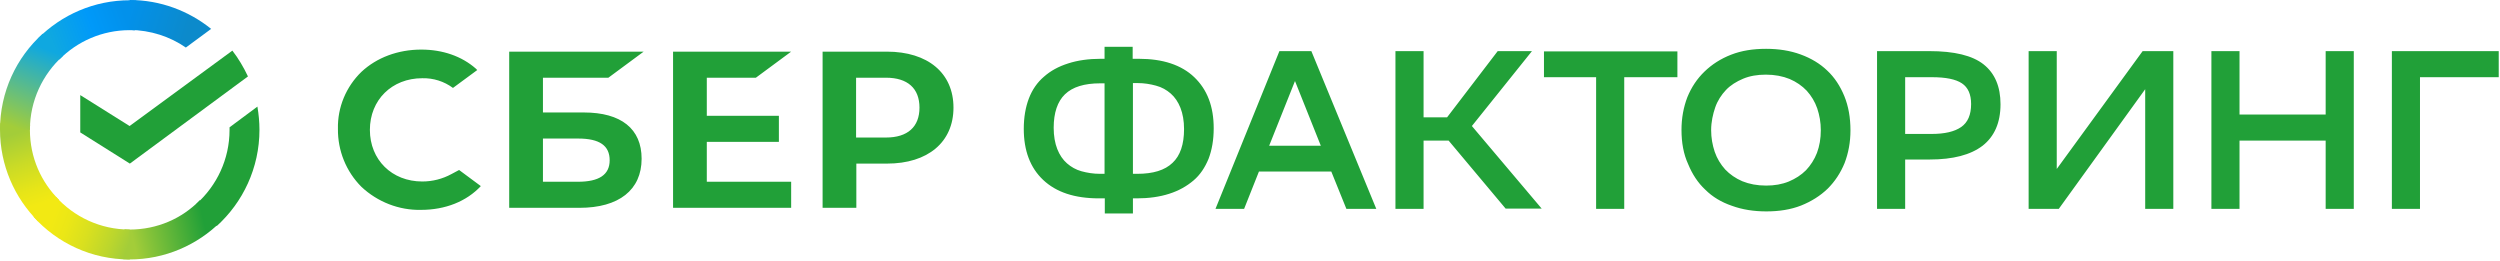 <svg width="978" height="102" viewBox="0 0 978 102" fill="none" xmlns="http://www.w3.org/2000/svg">
<g clip-path="url(#clip0)">
<path fill-rule="evenodd" clip-rule="evenodd" d="M445.5 23H443.2H443.1V18.3H432.1V23H430.6C425.9 23 421.6 23.6 417.9 24.8C414.1 26 411 27.7 408.4 30C405.8 32.2 403.8 35.1 402.5 38.5C401.2 41.9 400.5 45.9 400.5 50.4C400.5 58.9 403 65.6 408.1 70.4C413.2 75.2 420.4 77.6 429.9 77.6H432.2V83.5H443.2V77.6H444.7C449.4 77.6 453.7 77 457.4 75.8C461.2 74.6 464.3 72.8 466.9 70.6C469.5 68.4 471.4 65.5 472.8 62.1C474.1 58.7 474.8 54.7 474.8 50.2C474.8 46 474.2 42.2 472.9 38.8C471.6 35.4 469.7 32.6 467.2 30.2C464.7 27.8 461.6 26 458 24.8C454.4 23.6 450.2 23 445.5 23ZM413.6 58.3C412.7 56 412.2 53.2 412.2 50C412.2 44.1 413.7 39.7 416.6 36.9C419.6 34 424.2 32.6 430.4 32.6H432.1V68H430.3C427.7 68 425.3 67.6 423.1 67C420.9 66.4 419 65.3 417.4 63.9C415.8 62.5 414.5 60.6 413.6 58.3ZM443.2 68V32.6V32.5H445.1C447.6 32.5 450 32.9 452.2 33.5C454.5 34.1 456.4 35.2 458 36.6C459.6 38 460.9 39.9 461.8 42.2C462.7 44.5 463.2 47.3 463.2 50.5C463.2 56.5 461.7 60.9 458.7 63.7C455.7 66.6 451.1 68 444.9 68H443.2ZM176.6 68.1C173.1 70 169.2 71 165.2 71C153.3 71 144.7 62.5 144.7 50.8C144.7 39.1 153.3 30.6 165.2 30.6C169.5 30.5 173.7 31.8 177.2 34.4L186.7 27.4L186.1 26.8C180.6 22 173.2 19.4 164.8 19.4C155.7 19.4 147.4 22.5 141.4 28.1C135.4 33.9 132 42 132.2 50.4C132.1 58.9 135.4 67.1 141.4 73.1C147.7 79 156.1 82.3 164.7 82.1C174.2 82.1 182.5 78.8 188.1 72.8L179.6 66.5L176.6 68.1ZM228.4 44H212.4V30.4H238L251.8 20.2H199.2V81.3H226.7C242.1 81.3 251 74.3 251 62.1C251 50.4 243 44 228.4 44ZM226.1 71.1H212.4V54.2H226.2C234.6 54.2 238.5 57 238.5 62.7C238.5 68.4 234.3 71.1 226.1 71.1ZM295.7 30.4L309.5 20.2H263.3V81.3H309.5V71.1H276.5V55.5H304.7V45.3H276.5V30.4H295.7ZM321.8 20.2H346.9C363 20.2 373 28.6 373 42.1C373 55.6 363 64 347 64H335V81.3H321.8V20.2ZM334.9 53.8H346.6C355.1 53.8 359.7 49.6 359.7 42.1C359.7 34.6 355.1 30.4 346.6 30.4H334.9V53.8ZM538.4 81.7H526.7L520.8 67.1H492.5L486.7 81.7H475.5L500.5 20H513L538.4 81.7ZM516.7 57L506.6 31.7L496.5 57H516.7ZM545.9 81.7H556.9V55H566.7L589 81.6H603.1L575.8 49.3L599.3 20H585.9L566.1 45.9H556.9V20H545.9V81.7ZM656.2 30.2H635.4V81.7H624.4V30.2H604V20.1H656.2V30.2ZM660.1 38C658.6 41.9 657.8 46.2 657.8 50.8C657.8 55.8 658.6 60.3 660.4 64.2C662 68.1 664.2 71.5 667.1 74.2C669.9 77 673.4 79.1 677.5 80.5C681.6 82 686.1 82.7 691 82.7C696 82.7 700.5 82 704.6 80.4C708.6 78.8 712.1 76.6 715 73.8C717.8 71 720 67.7 721.6 63.8C723.1 59.9 723.9 55.6 723.9 51C723.9 46 723.1 41.5 721.5 37.6C719.9 33.7 717.7 30.3 714.8 27.6C712 24.9 708.5 22.8 704.4 21.3C700.3 19.8 695.8 19.1 690.9 19.1C685.8 19.1 681.3 19.8 677.2 21.4C673.1 23 669.7 25.2 666.8 28C663.9 30.8 661.7 34.1 660.1 38ZM670.8 59.4C669.9 56.7 669.4 53.9 669.4 50.9C669.4 47.7 670.1 44.6 671 42C671.9 39.4 673.4 37.1 675.2 35.2C677 33.3 679.3 31.9 681.9 30.8C684.5 29.7 687.5 29.2 690.8 29.2C694.3 29.2 697.4 29.8 700.1 30.9C702.7 32 705 33.6 706.8 35.5C708.6 37.5 710 39.8 710.9 42.4C711.8 45.1 712.3 47.9 712.3 50.9C712.3 54.2 711.8 57.1 710.8 59.8C709.8 62.4 708.3 64.7 706.5 66.6C704.6 68.5 702.4 69.9 699.8 71C697.1 72.1 694.2 72.6 690.9 72.6C687.4 72.6 684.3 72 681.6 70.9C679 69.8 676.7 68.2 674.9 66.3C673.1 64.3 671.7 62 670.8 59.4ZM745.3 62.5V81.7H734.3V20H754.8C764.5 20 771.6 21.7 776 25.2C780.4 28.7 782.6 33.9 782.6 40.8C782.6 48 780.2 53.4 775.6 57C770.9 60.6 764 62.4 754.9 62.4H745.3V62.5ZM745.3 30.2V52.4H755.6C760.8 52.4 764.6 51.5 767.2 49.7C769.8 47.9 771.1 44.9 771.1 40.7C771.1 36.9 769.9 34.2 767.5 32.6C765.1 31 761.2 30.2 755.8 30.2H745.3ZM838.2 20L804.6 66.1V20H793.6V81.7H805.4L839.2 34.9V81.7H850.2V20H838.2ZM909.8 55H876.1V81.7H865.1V20H876.1V44.8H909.8V20H920.8V81.7H909.8V55ZM946.7 30.2H977.5V20H935.7V81.7H946.7V30.2Z" fill="#21A038"/>
<path d="M90.9 19.8C93.3 22.9 95.3 26.3 97 29.9L50.8 64L31.4 51.8V37.2L50.7 49.3L90.9 19.8Z" fill="#21A038"/>
<path d="M11.7 50.8C11.7 50.1 11.7 49.5 11.8 48.8L0.1 48.2C0.1 49 0 49.9 0 50.7C0 64.7 5.7 77.4 14.9 86.6L23.2 78.3C16.1 71.3 11.7 61.6 11.7 50.8Z" fill="url(#paint0_linear)"/>
<path d="M50.7 11.8C51.4 11.8 52 11.8 52.7 11.9L53.3 0.2C52.5 0.2 51.6 0.1 50.8 0.1C36.8 0.1 24.1 5.8 14.9 15L23.2 23.3C30.2 16.2 40 11.8 50.7 11.8Z" fill="url(#paint1_linear)"/>
<path d="M50.7 89.8C50 89.8 49.4 89.8 48.7 89.7L48.1 101.4C48.9 101.4 49.8 101.5 50.6 101.5C64.6 101.5 77.3 95.8 86.5 86.6L78.2 78.3C71.2 85.5 61.5 89.8 50.7 89.8Z" fill="url(#paint2_linear)"/>
<path d="M72.7 18.6L82.6 11.3C73.9 4.3 62.8 0 50.7 0V11.7C58.9 11.8 66.5 14.3 72.7 18.6Z" fill="url(#paint3_linear)"/>
<path d="M101.5 50.8C101.5 47.7 101.2 44.7 100.7 41.7L89.8 49.8C89.8 50.1 89.8 50.5 89.8 50.8C89.8 62.3 84.8 72.6 76.9 79.7L84.8 88.4C95 79.2 101.5 65.7 101.5 50.8Z" fill="#21A038"/>
<path d="M50.7 89.8C39.2 89.8 28.9 84.8 21.8 76.9L13.1 84.8C22.4 95.1 35.8 101.5 50.7 101.5V89.8Z" fill="url(#paint4_linear)"/>
<path d="M24.6 21.9L16.7 13.2C6.4 22.5 0 35.9 0 50.8H11.7C11.7 39.4 16.7 29 24.6 21.9Z" fill="url(#paint5_linear)"/>
</g>
<defs>
<linearGradient id="paint0_linear" x1="17.305" y1="85.262" x2="4.494" y2="48.23" gradientUnits="userSpaceOnUse">
<stop offset="0.144" stop-color="#F2E913"/>
<stop offset="0.304" stop-color="#E7E518"/>
<stop offset="0.582" stop-color="#CADB26"/>
<stop offset="0.891" stop-color="#A3CD39"/>
</linearGradient>
<linearGradient id="paint1_linear" x1="18.216" y1="17.077" x2="51.213" y2="4.502" gradientUnits="userSpaceOnUse">
<stop offset="0.059" stop-color="#0FA8E0"/>
<stop offset="0.538" stop-color="#0099F9"/>
<stop offset="0.923" stop-color="#0291EB"/>
</linearGradient>
<linearGradient id="paint2_linear" x1="47.401" y1="94.385" x2="84.715" y2="85.951" gradientUnits="userSpaceOnUse">
<stop offset="0.123" stop-color="#A3CD39"/>
<stop offset="0.285" stop-color="#86C339"/>
<stop offset="0.869" stop-color="#21A038"/>
</linearGradient>
<linearGradient id="paint3_linear" x1="48.309" y1="3.992" x2="80.211" y2="13.835" gradientUnits="userSpaceOnUse">
<stop offset="0.057" stop-color="#0291EB"/>
<stop offset="0.79" stop-color="#0C8ACB"/>
</linearGradient>
<linearGradient id="paint4_linear" x1="16.089" y1="83.389" x2="50.815" y2="96.364" gradientUnits="userSpaceOnUse">
<stop offset="0.132" stop-color="#F2E913"/>
<stop offset="0.298" stop-color="#EBE716"/>
<stop offset="0.531" stop-color="#D9E01F"/>
<stop offset="0.802" stop-color="#BBD62D"/>
<stop offset="0.983" stop-color="#A3CD39"/>
</linearGradient>
<linearGradient id="paint5_linear" x1="4.355" y1="52.286" x2="18.294" y2="16.024" gradientUnits="userSpaceOnUse">
<stop offset="0.07" stop-color="#A3CD39"/>
<stop offset="0.26" stop-color="#81C55F"/>
<stop offset="0.922" stop-color="#0FA8E0"/>
</linearGradient>
<clipPath id="clip0">
<rect width="977.5" height="101.5" fill="white"/>
</clipPath>
</defs>
</svg>
